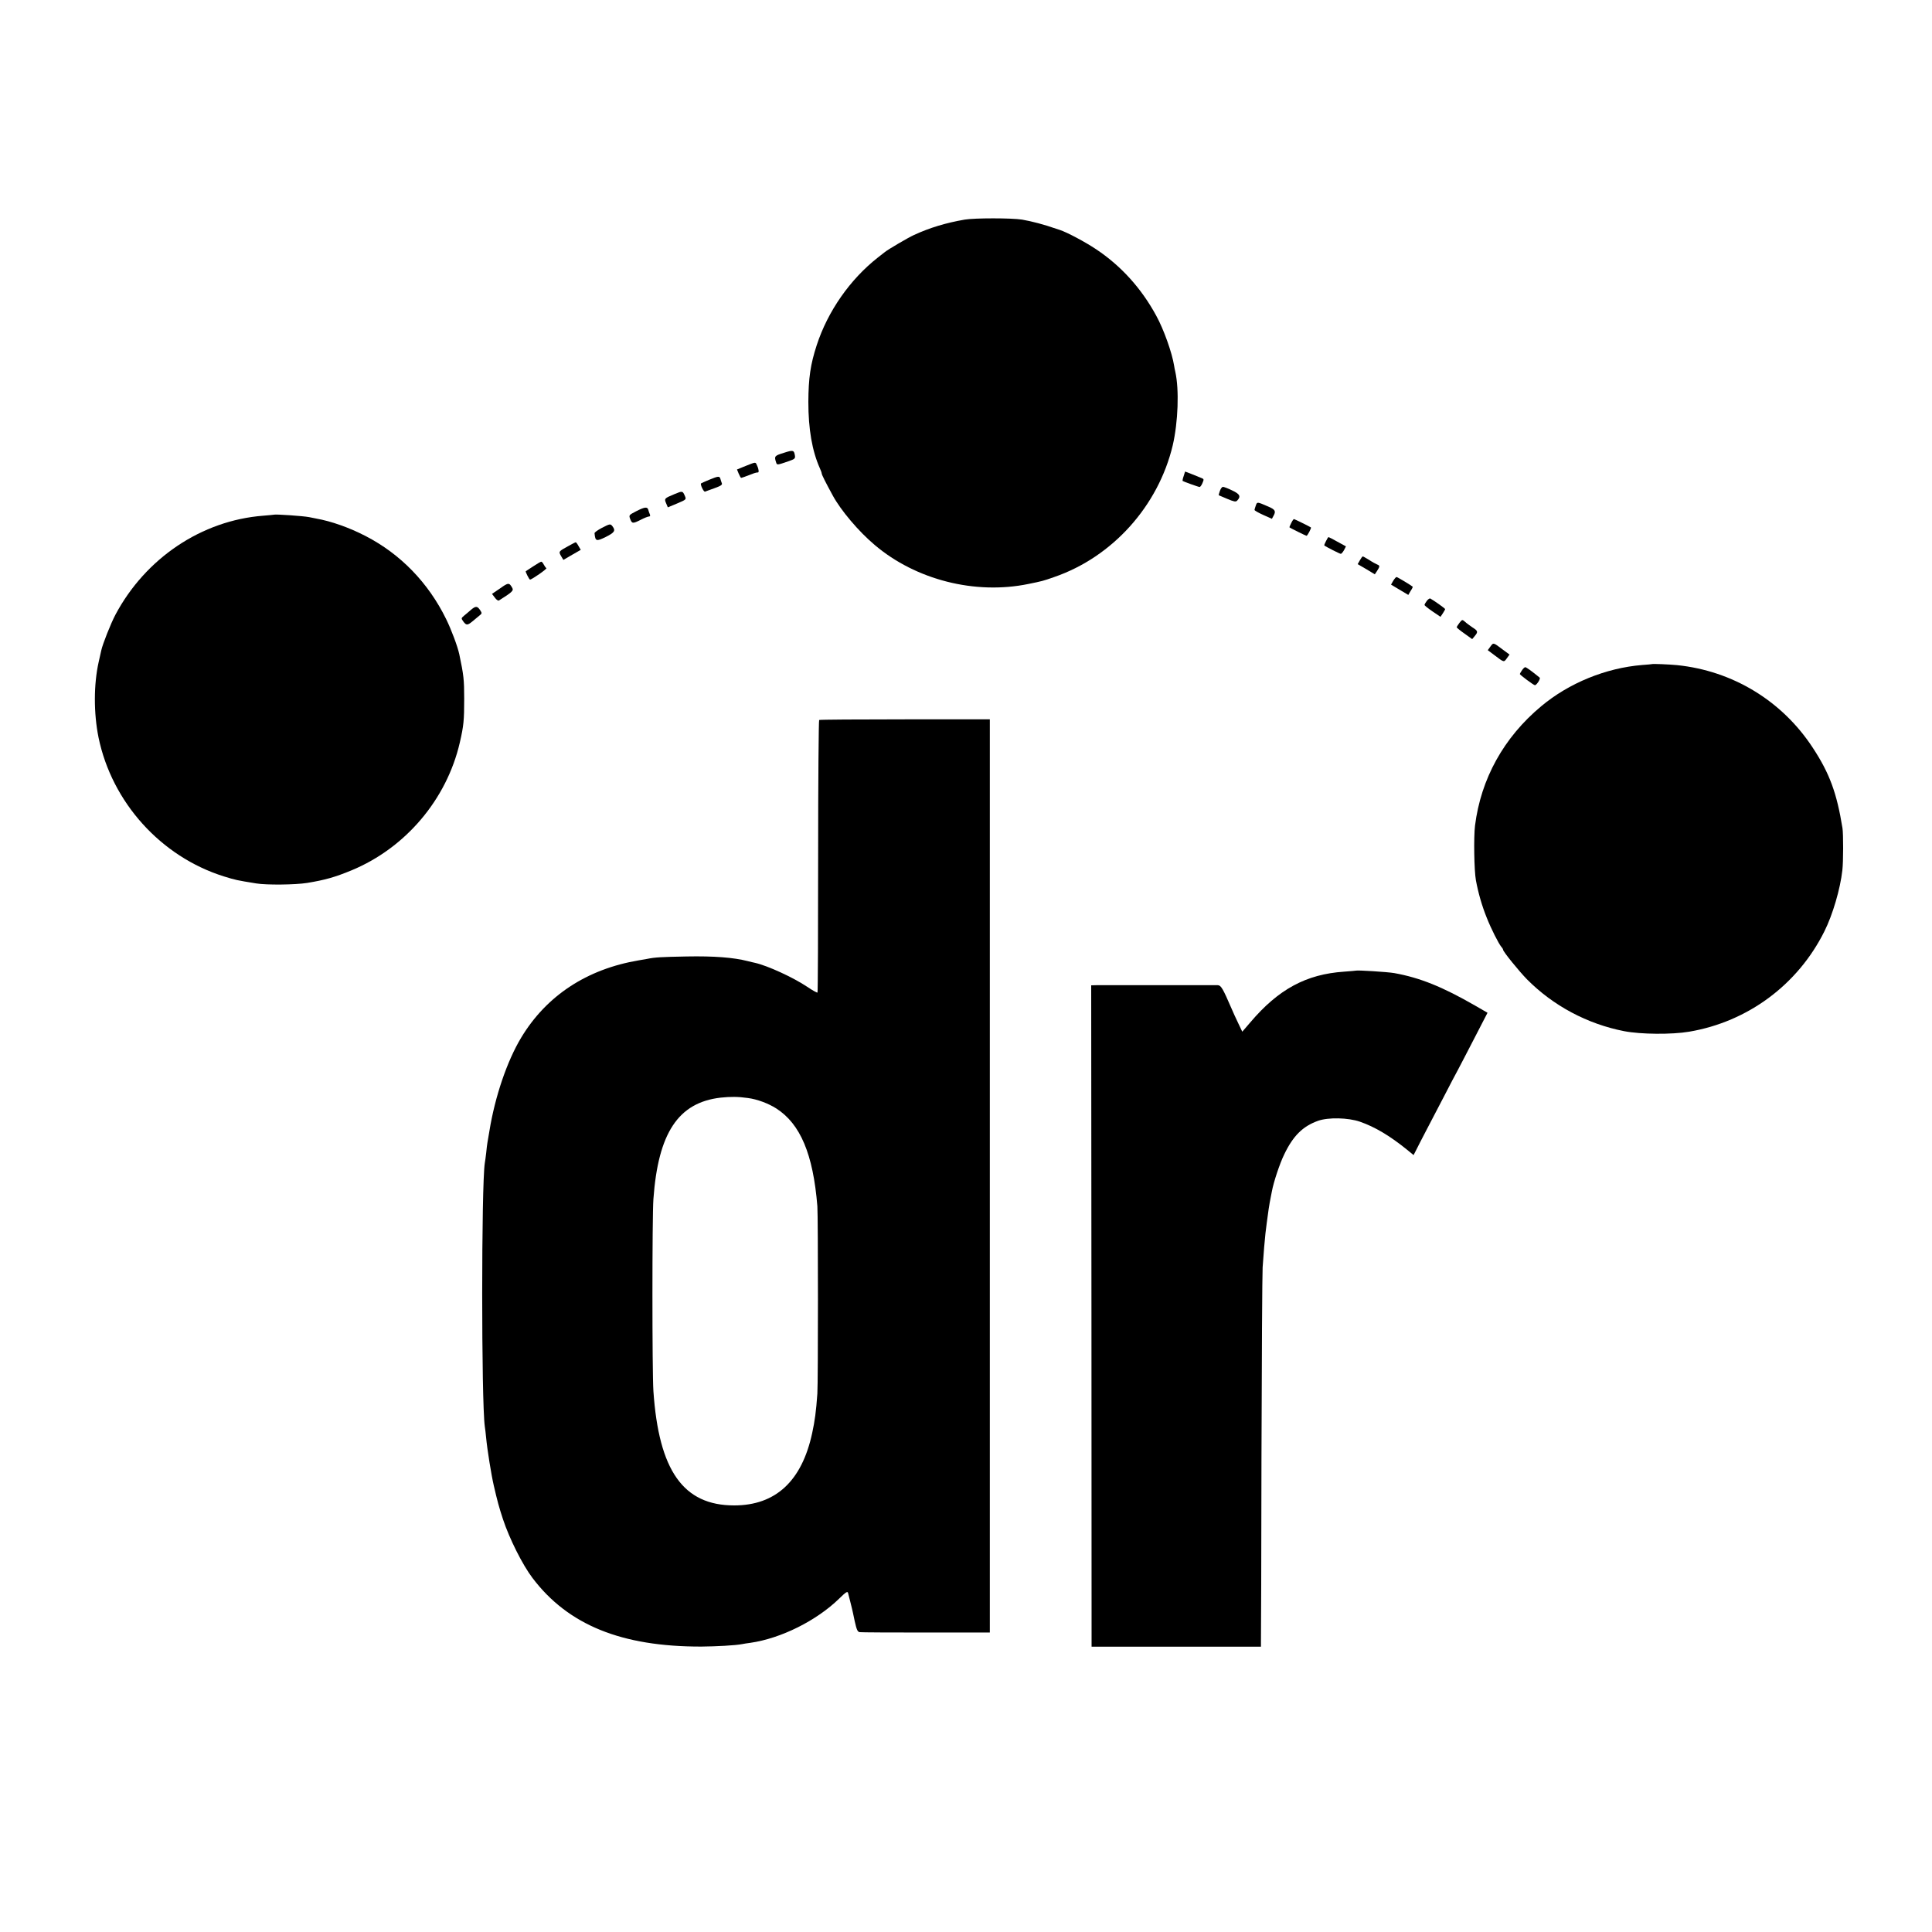 <?xml version="1.0" standalone="no"?>
<!DOCTYPE svg PUBLIC "-//W3C//DTD SVG 20010904//EN"
 "http://www.w3.org/TR/2001/REC-SVG-20010904/DTD/svg10.dtd">
<svg version="1.0" xmlns="http://www.w3.org/2000/svg"
 width="1500pt" height="1500pt" viewBox="0 0 1500 1500"
 preserveAspectRatio="xMidYMid meet">
<g transform="translate(0,1500) scale(0.1,-0.1)"
fill="#000000" stroke="none">
<path d="M7490 13295 c-145 -25 -272 -63 -395 -120 -44 -20 -201 -112 -225
-132 -8 -7 -33 -26 -55 -43 -215 -169 -388 -416 -474 -680 -49 -150 -64 -256
-65 -440 0 -211 29 -381 90 -517 8 -17 14 -35 14 -40 0 -8 29 -67 86 -171 62
-114 200 -278 325 -383 319 -271 780 -388 1193 -303 108 22 113 23 201 54 453
156 808 552 920 1022 42 181 51 433 20 572 -3 12 -7 32 -9 46 -16 101 -81 284
-139 389 -115 212 -273 387 -467 516 -87 58 -225 131 -282 150 -12 4 -25 8
-28 9 -90 32 -193 59 -265 71 -81 13 -369 13 -445 0z"/>
<path d="M6085 11484 c-71 -22 -75 -26 -60 -72 8 -24 4 -25 100 8 43 15 50 20
47 41 -7 45 -13 47 -87 23z"/>
<path d="M5788 11382 l-66 -27 13 -32 c8 -18 16 -33 19 -33 5 0 34 10 101 36
11 4 23 6 28 6 11 -3 9 24 -5 53 -13 30 -6 30 -90 -3z"/>
<path d="M9190 11304 c-7 -19 -10 -37 -8 -38 6 -5 123 -47 132 -47 5 0 15 14
22 31 12 28 12 31 -9 39 -12 5 -45 18 -74 30 l-52 20 -11 -35z"/>
<path d="M5506 11275 c-33 -14 -61 -26 -63 -28 -8 -8 20 -68 31 -64 6 2 39 15
74 27 49 18 62 26 56 39 -3 9 -9 24 -11 34 -7 22 -16 21 -87 -8z"/>
<path d="M9471 11188 c-6 -17 -10 -32 -9 -33 2 -1 31 -13 66 -28 53 -22 66
-25 77 -14 31 32 22 51 -38 79 -32 16 -65 28 -72 28 -7 0 -18 -14 -24 -32z"/>
<path d="M5235 11163 c-77 -32 -79 -34 -63 -71 l13 -31 72 30 c71 30 72 31 61
57 -18 42 -19 42 -83 15z"/>
<path d="M9750 11075 c-5 -14 -10 -30 -10 -34 0 -5 30 -22 68 -39 l67 -30 12
22 c21 37 14 50 -40 73 -88 38 -86 38 -97 8z"/>
<path d="M4938 11030 c-56 -29 -56 -30 -45 -60 14 -36 20 -37 83 -5 27 14 55
25 63 25 9 0 11 6 6 18 -4 9 -10 25 -12 35 -7 24 -29 21 -95 -13z"/>
<path d="M2127 11004 c-1 -1 -39 -4 -84 -8 -477 -37 -913 -329 -1147 -769 -35
-66 -100 -229 -110 -278 -3 -13 -12 -53 -20 -89 -39 -174 -39 -398 -1 -586
104 -503 483 -924 972 -1078 94 -29 99 -30 253 -55 79 -13 301 -11 395 4 139
23 214 44 345 98 419 174 738 550 840 992 30 130 34 172 34 340 0 149 -4 183
-38 345 -13 61 -62 192 -102 273 -138 282 -354 505 -625 645 -128 66 -266 115
-384 136 -16 3 -41 8 -55 11 -44 9 -266 24 -273 19z"/>
<path d="M10025 10939 c-9 -17 -15 -32 -13 -34 6 -5 127 -65 132 -65 7 0 39
61 34 65 -6 5 -127 65 -132 65 -3 0 -13 -14 -21 -31z"/>
<path d="M4670 10900 c-30 -16 -55 -34 -54 -40 6 -63 13 -65 87 -29 68 34 78
49 53 82 -17 22 -20 21 -86 -13z"/>
<path d="M10295 10799 c-9 -17 -15 -32 -13 -34 10 -9 120 -65 128 -65 5 0 16
13 25 29 l15 29 -66 36 c-35 20 -67 36 -69 36 -3 0 -12 -14 -20 -31z"/>
<path d="M4410 10759 c-73 -40 -74 -41 -54 -76 l18 -30 67 39 68 39 -17 29
c-9 17 -19 30 -22 30 -3 0 -30 -14 -60 -31z"/>
<path d="M10558 10650 l-17 -30 67 -39 66 -40 18 27 c22 34 22 41 1 49 -10 4
-38 19 -62 35 -25 15 -47 28 -50 28 -4 0 -14 -14 -23 -30z"/>
<path d="M4140 10603 c-30 -19 -56 -37 -58 -38 -4 -4 27 -65 33 -65 14 0 135
84 127 89 -5 3 -14 16 -21 29 -6 12 -15 22 -19 21 -4 0 -32 -16 -62 -36z"/>
<path d="M10817 10491 l-17 -30 67 -40 67 -40 18 31 c11 16 18 31 16 33 -14
12 -119 75 -125 75 -5 0 -16 -13 -26 -29z"/>
<path d="M3883 10432 l-63 -43 22 -29 c12 -17 26 -26 32 -22 100 63 115 76
104 96 -24 44 -31 44 -95 -2z"/>
<path d="M11078 10335 c-10 -13 -18 -27 -18 -32 0 -4 28 -27 62 -50 l62 -42
18 27 c10 15 18 30 18 33 0 5 -87 67 -115 82 -5 3 -18 -6 -27 -18z"/>
<path d="M3655 10264 c-16 -14 -40 -35 -53 -45 -22 -19 -22 -20 -5 -44 23 -31
32 -31 69 -1 16 13 40 33 53 44 24 19 25 20 8 46 -22 32 -34 32 -72 0z"/>
<path d="M11331 10164 c-11 -15 -21 -30 -21 -34 0 -4 27 -26 60 -49 l60 -43
20 24 c27 32 25 40 -18 67 -20 14 -47 33 -58 44 -21 18 -22 18 -43 -9z"/>
<path d="M11572 9981 l-21 -29 52 -39 c75 -57 73 -56 96 -24 l21 29 -53 39
c-74 56 -72 55 -95 24z"/>
<path d="M12827 9844 c-1 -1 -36 -4 -77 -7 -282 -23 -569 -140 -785 -321 -290
-242 -467 -562 -513 -926 -11 -89 -7 -349 7 -425 18 -97 46 -196 84 -290 33
-84 91 -199 113 -226 8 -8 14 -19 14 -23 0 -14 125 -168 185 -229 203 -205
468 -347 755 -403 129 -25 370 -27 505 -4 455 77 843 365 1049 778 65 129 124
331 140 475 8 65 8 283 1 327 -44 273 -100 426 -231 625 -238 364 -622 597
-1054 641 -61 6 -189 11 -193 8z"/>
<path d="M11816 9795 c-9 -13 -16 -26 -16 -28 0 -7 108 -87 117 -87 14 1 46
51 37 59 -57 47 -104 81 -112 81 -5 0 -17 -11 -26 -25z"/>
<path d="M6360 9410 c-4 -3 -8 -479 -8 -1058 0 -579 -2 -1056 -5 -1058 -3 -3
-38 16 -79 44 -111 74 -309 165 -408 187 -8 1 -33 8 -55 13 -109 28 -260 40
-475 36 -199 -4 -242 -6 -307 -19 -21 -4 -49 -9 -63 -11 -404 -68 -718 -275
-914 -601 -110 -183 -203 -458 -246 -723 -7 -41 -14 -83 -16 -94 -2 -10 -6
-44 -9 -75 -4 -31 -8 -67 -11 -81 -27 -170 -27 -1854 0 -2045 3 -16 7 -55 10
-85 9 -96 41 -294 60 -375 27 -117 40 -166 71 -260 50 -151 151 -353 229 -456
276 -365 691 -534 1311 -533 115 1 266 9 316 19 13 3 41 7 64 10 238 34 515
172 692 345 50 49 63 57 67 43 6 -24 27 -104 31 -123 2 -8 12 -52 21 -97 15
-67 22 -82 38 -85 12 -2 244 -3 516 -3 l495 0 0 3545 0 3545 -658 0 c-362 0
-662 -2 -667 -5z m-553 -2935 c71 -9 159 -42 220 -81 187 -120 286 -354 319
-759 6 -83 6 -1361 0 -1455 -10 -141 -20 -212 -40 -305 -80 -374 -284 -563
-606 -563 -395 0 -585 270 -627 888 -10 149 -10 1353 0 1490 37 514 193 750
522 788 75 8 136 8 212 -3z"/>
<path d="M10527 7464 c-1 -1 -42 -4 -92 -8 -294 -20 -509 -136 -728 -394 l-62
-72 -32 67 c-18 38 -42 89 -52 114 -67 155 -81 179 -106 180 -14 0 -223 0
-465 0 -242 0 -457 0 -479 0 l-39 -1 2 -2567 1 -2568 658 0 657 0 0 45 c1 25
3 668 4 1430 2 762 6 1423 9 1470 7 104 17 224 22 265 2 17 7 53 10 80 10 81
20 146 30 195 3 14 7 37 10 51 13 71 60 213 95 285 70 146 144 219 263 262 79
28 234 25 326 -7 115 -40 231 -109 361 -214 l55 -45 21 41 c11 23 50 98 86
167 36 69 96 184 133 255 37 72 84 162 105 200 20 39 81 154 133 256 l96 186
-97 56 c-252 145 -427 216 -627 252 -51 9 -291 24 -298 19z"/>
</g>
</svg>

